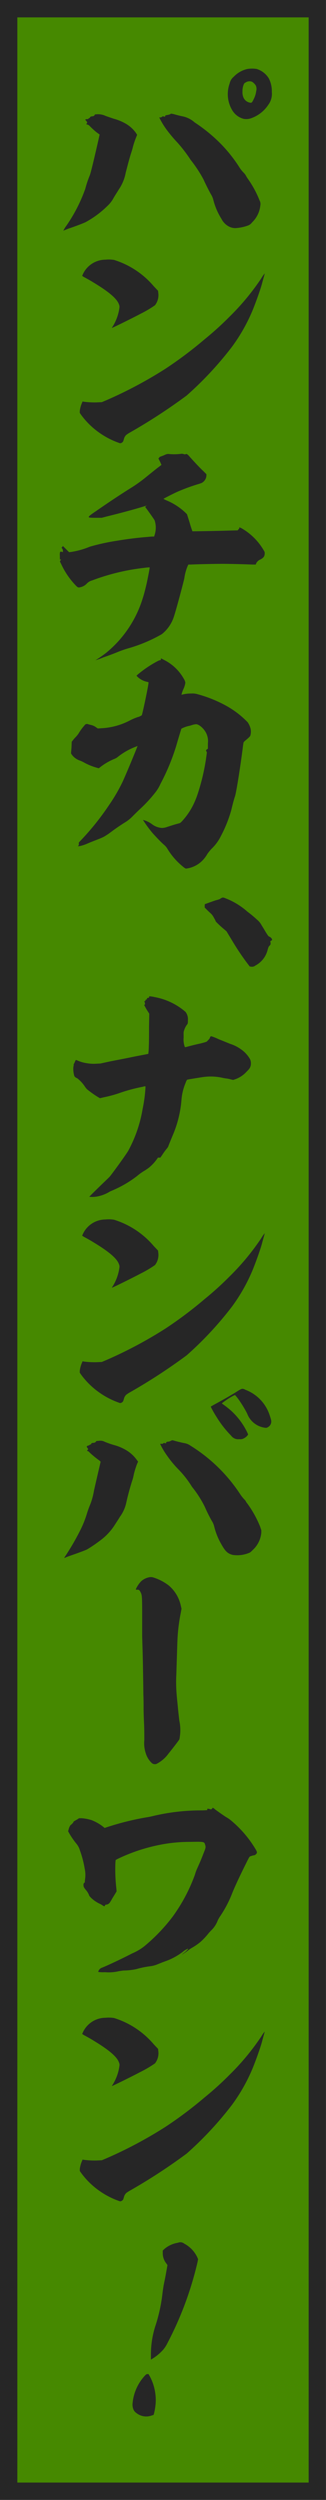 <svg xmlns="http://www.w3.org/2000/svg" width="27.654" height="211.637" viewBox="0 0 27.654 211.637"><g transform="translate(-6582.346 -8214.363)"><rect width="26.184" height="210.166" transform="translate(6583.081 8215.098)" fill="#468900"/><path d="M507.231,494.832H482.519V286.138h24.712ZM508.7,284.666H481.048V496.3H508.7Z" transform="translate(6101.298 7929.697)" fill="#262626"/><path d="M489.989,294.473c.161.06.463.161.7.242a4.24,4.24,0,0,1,1.026.421,2.736,2.736,0,0,1,.865.785l.1.161-.081.2a6.919,6.919,0,0,0-.282.845c-.02.1-.1.362-.18.6-.182.6-.262.946-.423,1.548a3.686,3.686,0,0,1-.6,1.448c-.08.141-.281.443-.422.684a2.53,2.53,0,0,1-.522.684,8.213,8.213,0,0,1-1.871,1.388c-.221.1-.684.281-1.267.483-.2.06-.423.161-.482.18s-.1.061-.121.04a2.347,2.347,0,0,1,.261-.422,13.32,13.32,0,0,0,1.589-3.1,9.128,9.128,0,0,1,.4-1.187c.059-.18.18-.6.7-2.875l.121-.544-.061-.04c-.019-.019-.14-.1-.241-.18a7.154,7.154,0,0,1-.563-.523.4.4,0,0,0-.181-.1c-.1-.021-.1-.061-.04-.1s.019-.142-.061-.222c-.04-.04-.08-.08-.06-.1,0-.021.081-.04.14-.04s.122,0,.1-.021c0-.019.041-.04.081-.06s.08-.06.08-.08c0-.041.121-.081.241-.081a.228.228,0,0,0,.161-.14c0-.021.041-.021.1-.021a1.5,1.5,0,0,1,.784.121m5.572-.181a1.85,1.85,0,0,1,.3.06c.141.04.443.121.644.161a2.211,2.211,0,0,1,1.065.523,13.588,13.588,0,0,1,2.253,1.85,12.263,12.263,0,0,1,1.529,1.931,2.567,2.567,0,0,0,.361.462,1.3,1.3,0,0,1,.182.222c.019.04.1.18.14.241a8.693,8.693,0,0,1,1.046,1.911.594.594,0,0,1,.061.4,2.314,2.314,0,0,1-.705,1.449.743.743,0,0,1-.341.261,3.728,3.728,0,0,1-1.086.221,1.212,1.212,0,0,1-.543-.14,1.476,1.476,0,0,1-.624-.644,5.588,5.588,0,0,1-.7-1.648,1.68,1.68,0,0,0-.2-.444c-.18-.321-.482-.925-.623-1.246a11.058,11.058,0,0,0-1.086-1.649,12.236,12.236,0,0,0-1.106-1.449,12.366,12.366,0,0,1-.824-.964,6.75,6.75,0,0,1-.7-1.107l-.04-.08h.1a.18.18,0,0,0,.141-.061c.04-.04.08-.04.222,0,.019,0,.04,0,.04-.02-.021-.06.019-.1.161-.12a1.35,1.35,0,0,0,.241-.061c.06-.02.08-.06.1-.06m7.259-3.781a1.826,1.826,0,0,1,1.046.825,2.364,2.364,0,0,1,.241,1.126,1.545,1.545,0,0,1-.3,1.086,2.893,2.893,0,0,1-1.489,1.146,1.21,1.21,0,0,1-.6.04,1.587,1.587,0,0,1-.965-.723,2.651,2.651,0,0,1-.222-2.273.987.987,0,0,1,.342-.563,2.286,2.286,0,0,1,1.167-.664,2.515,2.515,0,0,1,.784,0m-.945,1.146a.289.289,0,0,0-.161.182,1.432,1.432,0,0,0-.1.583,1.1,1.1,0,0,0,.1.543.742.742,0,0,0,.543.4c.121.019.161.019.3-.281a2.057,2.057,0,0,0,.221-.7.676.676,0,0,0-.04-.483,1.07,1.07,0,0,0-.3-.3.58.58,0,0,0-.563.06" transform="translate(6101.298 7929.697)" fill="#262626"/><path d="M503.5,307.811c.021,0-.141.524-.221.845-.14.523-.523,1.589-.785,2.233a14.828,14.828,0,0,1-1.769,3.137,29.115,29.115,0,0,1-3.841,4.122,47.848,47.848,0,0,1-4.786,3.118,2.637,2.637,0,0,0-.343.221.7.7,0,0,0-.2.363c-.021.059-.041.14-.061.18a.333.333,0,0,1-.262.161,6.75,6.75,0,0,1-1.689-.844,6.622,6.622,0,0,1-1.649-1.61l-.08-.12v-.161a2.522,2.522,0,0,1,.18-.664l.061-.141.081.021a7.019,7.019,0,0,0,1.086.06l.462-.02.382-.161a36.119,36.119,0,0,0,5.028-2.675,34,34,0,0,0,3.318-2.493,26.206,26.206,0,0,0,2.111-1.911,20.484,20.484,0,0,0,2.7-3.258,2.482,2.482,0,0,1,.281-.4m-12.79-1.146a7.226,7.226,0,0,1,3.378,2.232l.362.382.021.182a1.389,1.389,0,0,1-.282,1.046,9.729,9.729,0,0,1-1.227.723c-.684.363-2.394,1.207-2.413,1.187s.019-.061.06-.12a4,4,0,0,0,.563-1.57.484.484,0,0,0-.04-.3c-.161-.483-.885-1.086-2.193-1.87-.22-.141-.522-.3-.663-.382a1.261,1.261,0,0,1-.261-.161c0-.021.04-.08.08-.181a2.122,2.122,0,0,1,1.89-1.187,2.876,2.876,0,0,1,.725.02" transform="translate(6101.298 7929.697)" fill="#262626"/><path d="M495.36,323.1a4.624,4.624,0,0,0,1.086-.02.5.5,0,0,1,.161.02.278.278,0,0,0,.181.021.209.209,0,0,1,.1-.021.768.768,0,0,1,.221.2c.342.383.9.986,1.187,1.247l.261.262v.141a.756.756,0,0,1-.4.6,3.7,3.7,0,0,1-.361.12,15.89,15.89,0,0,0-1.69.624c-.322.141-1.186.583-1.186.6s.1.059.22.12a5.252,5.252,0,0,1,1.629,1.046l.141.14.222.7a7.822,7.822,0,0,0,.241.745c.02,0,1.83-.021,3.037-.061l.8-.019.06-.081c.061-.061.081-.081.081-.121v-.06l.181.08a5.121,5.121,0,0,1,1.85,1.81c.121.2.121.2.121.322,0,.241-.1.382-.382.523a.669.669,0,0,0-.342.321l-.04.1h-.282c-.5-.02-1.83-.06-2.535-.06-.723,0-2.352.04-2.694.06h-.2l-.061.121a4.138,4.138,0,0,0-.281,1.026c-.04.241-.7,2.714-.885,3.257a3.1,3.1,0,0,1-1.026,1.489,12.673,12.673,0,0,1-2.875,1.207,9.585,9.585,0,0,0-1.006.361c-.3.121-.784.3-1.086.4a5.886,5.886,0,0,1-.664.242,10.207,10.207,0,0,0,.9-.623,9.583,9.583,0,0,0,3.118-4.646c.121-.362.241-.865.321-1.207.06-.262.282-1.367.262-1.388a3.316,3.316,0,0,0-.462.04,18.266,18.266,0,0,0-4.425,1.067.954.954,0,0,0-.442.26,1.046,1.046,0,0,1-.5.3c-.221.061-.262.061-.483-.18a6.527,6.527,0,0,1-1.186-1.75l-.121-.242.04-.059c.041-.061.06-.121.041-.121s-.021,0-.041.02c-.04.02-.04,0-.04-.3a1,1,0,0,1,.02-.341c.04-.041.12-.021.2,0l.04.019v-.1a.346.346,0,0,0-.06-.2l-.061-.08.061-.06.06-.08.523.522.161-.019a6.767,6.767,0,0,0,1.589-.444,17.689,17.689,0,0,1,2.272-.5c.824-.141,1.77-.261,2.554-.322.2-.019.423-.04.5-.04h.141l.02-.08a2,2,0,0,0,.02-1.287c-.04-.081-.322-.484-.624-.9l-.18-.242.06-.06.08-.061-.06.021c-.885.281-2.252.643-3.3.9l-.463.121h-.543c-.442,0-.522-.02-.543-.04-.04-.04-.06-.081.564-.5.864-.6,1.97-1.347,3.036-2.011a12.4,12.4,0,0,0,1.307-.945c.4-.322.845-.683.986-.784l.261-.2-.04-.081a2.223,2.223,0,0,0-.121-.261l-.1-.2.06-.061c.04-.04.061-.04.021-.04s0-.02.16-.081a3.2,3.2,0,0,0,.342-.14.67.67,0,0,1,.282-.061" transform="translate(6101.298 7929.697)" fill="#262626"/><path d="M494.7,340.4a2.37,2.37,0,0,1,.241.121,3.946,3.946,0,0,1,1.71,1.629.763.763,0,0,1,.12.322,2,2,0,0,1-.18.563c-.021.04-.08.2-.1.261a.911.911,0,0,0-.04.162c-.021.04-.021.04.02.019a2.965,2.965,0,0,1,.8-.1,1.507,1.507,0,0,1,.543.06,11.011,11.011,0,0,1,2.474,1.006,7.709,7.709,0,0,1,1.769,1.367,1.769,1.769,0,0,1,.243.524,1.244,1.244,0,0,1,0,.543c-.021.1-.041.12-.142.22-.06.061-.2.182-.3.262-.121.1-.141.141-.161.2,0,.04-.04.241-.061.462-.241,1.851-.542,3.681-.643,4.023-.121.362-.222.764-.322,1.186a11.029,11.029,0,0,1-.885,2.213,3.8,3.8,0,0,1-.8,1.086,4.632,4.632,0,0,0-.343.422,2.728,2.728,0,0,1-.421.563,2.342,2.342,0,0,1-1.388.684c-.04,0-.12-.04-.262-.161a5.848,5.848,0,0,1-1.307-1.489,1.361,1.361,0,0,0-.322-.381c-.261-.222-.723-.724-.945-.966a10.372,10.372,0,0,1-.824-1.126,2.2,2.2,0,0,1,.764.362,1.536,1.536,0,0,0,.865.321,1.424,1.424,0,0,0,.462-.1c.261-.08.543-.181,1.005-.3.061-.019.121-.06.283-.241a5.973,5.973,0,0,0,.824-1.187,7.2,7.2,0,0,0,.423-1,17.964,17.964,0,0,0,.763-3.3c.04-.282.04-.3,0-.342-.06-.08-.04-.141.061-.2l.06-.04V347.6a1.545,1.545,0,0,0-.161-.9c-.2-.382-.6-.724-.844-.724a1.617,1.617,0,0,0-.242.04c-.081.021-.241.08-.341.1a2.486,2.486,0,0,0-.665.241c-.019.061-.261.845-.421,1.408a18.214,18.214,0,0,1-1.348,3.258,3.369,3.369,0,0,1-.482.784,11.754,11.754,0,0,1-1.187,1.287c-.241.222-.543.524-.664.644a3.316,3.316,0,0,1-.7.563c-.321.2-.744.483-1.166.8a5.882,5.882,0,0,1-.6.4c-.321.161-.623.261-.965.4-.161.06-.342.14-.443.182a3.053,3.053,0,0,1-.7.22c-.1,0-.121.021-.1,0a.218.218,0,0,0,.08-.22c-.019-.061-.019-.082.141-.243a22.247,22.247,0,0,0,2.434-3.036,14.3,14.3,0,0,0,1.146-1.971c.321-.7,1.107-2.594,1.247-2.976l.02-.04-.1.04a5.7,5.7,0,0,0-1.629.925,1.132,1.132,0,0,1-.22.121,5.075,5.075,0,0,0-1.167.663l-.181.141-.141-.041a4.98,4.98,0,0,1-1.167-.482,3.108,3.108,0,0,0-.321-.141,1.4,1.4,0,0,1-.664-.5l-.061-.1.041-.483.02-.5.081-.1a2.2,2.2,0,0,1,.221-.262,2.288,2.288,0,0,0,.282-.342,4.292,4.292,0,0,1,.5-.683.241.241,0,0,1,.3-.1c.06.021.161.04.221.061a1.121,1.121,0,0,1,.483.221l.121.081.342-.021a5.841,5.841,0,0,0,2.392-.664,4.694,4.694,0,0,1,.664-.281.967.967,0,0,0,.342-.161c.141-.5.6-2.715.564-2.776a.163.163,0,0,0-.1-.04,1.684,1.684,0,0,1-.8-.4l-.121-.12.081-.081a9.4,9.4,0,0,1,1.77-1.187.823.823,0,0,1,.2-.059c.02,0,.02-.041.02-.081s0-.061.02-.061" transform="translate(6101.298 7929.697)" fill="#262626"/><path d="M500.146,360.7a6.143,6.143,0,0,1,1.891,1.146,9.306,9.306,0,0,1,.8.664,1.57,1.57,0,0,1,.4.482c.1.161.261.423.362.6.181.282.222.341.281.362a.435.435,0,0,1,.242.221c.02.06,0,.1-.1.141-.041.02-.041.04-.041.08a.4.4,0,0,1,.02.161c0,.08-.02.1-.1.181-.061.061-.08.1-.141.3a2.059,2.059,0,0,1-1.046,1.367.453.453,0,0,1-.342.1l-.14-.02-.262-.342a21.541,21.541,0,0,1-1.207-1.81l-.5-.825-.282-.241a7.708,7.708,0,0,1-.623-.583,1.683,1.683,0,0,0-.141-.282,1.475,1.475,0,0,0-.241-.361c-.061-.061-.222-.2-.343-.323l-.22-.22v-.161c0-.122.02-.141.04-.141s.18-.061.341-.121c.182-.061.443-.161.583-.2a1.975,1.975,0,0,0,.323-.1.648.648,0,0,1,.121-.08c.12-.061.14-.061.321,0" transform="translate(6101.298 7929.697)" fill="#262626"/><path d="M494.092,369.063a5.5,5.5,0,0,1,2.695,1.268,1.011,1.011,0,0,1,.2.7c0,.221,0,.3-.081.383a1.549,1.549,0,0,0-.241.482c-.059.161-.04.181-.04.6a1.82,1.82,0,0,0,.1.8c.04.04.04.02.442-.081.222-.06.644-.161.925-.221.463-.121.5-.14.543-.2.161-.161.222-.241.222-.282a.129.129,0,0,1,.121-.12,4.671,4.671,0,0,1,.6.241c.3.121.744.3.987.4a3.268,3.268,0,0,1,.924.462,2.567,2.567,0,0,1,.785.866.948.948,0,0,1,.04.522c-.061.2-.1.262-.363.523a2.344,2.344,0,0,1-.944.624l-.182.06-.18-.04a2.359,2.359,0,0,0-.363-.08,2.76,2.76,0,0,1-.362-.061,4.631,4.631,0,0,0-1.669-.06c-.4.06-1.267.2-1.327.221a.736.736,0,0,0-.121.242,4.615,4.615,0,0,0-.361,1.468,9.5,9.5,0,0,1-.665,2.815c-.161.382-.341.824-.421,1.025a.635.635,0,0,1-.141.262,5.59,5.59,0,0,0-.423.583l-.141.2h-.2l-.161.222a3.812,3.812,0,0,1-.623.643c-.06.041-.2.141-.322.221a4.523,4.523,0,0,0-.684.484,9.47,9.47,0,0,1-1.93,1.145c-.121.061-.3.121-.4.182a3.14,3.14,0,0,1-1.065.4,2.442,2.442,0,0,1-.644.02c0-.02.965-.965,1.327-1.307.162-.161.363-.342.443-.442.423-.543,1.307-1.771,1.528-2.132a11.3,11.3,0,0,0,1.227-3.56,12.158,12.158,0,0,0,.242-1.81c0-.1,0-.121-.061-.1a1.143,1.143,0,0,0-.181.04,13.786,13.786,0,0,0-1.951.524,10.376,10.376,0,0,1-1.327.361l-.341.081-.142-.081a8.619,8.619,0,0,1-.965-.684,2.286,2.286,0,0,1-.2-.261,2.909,2.909,0,0,0-.623-.664.458.458,0,0,1-.242-.18,2.1,2.1,0,0,1-.08-.825c.02,0,.02-.061.02-.121,0-.081.02-.1.04-.121a1.865,1.865,0,0,0,.08-.18c.04-.081.061-.121.081-.121a1.747,1.747,0,0,1,.2.081,3.117,3.117,0,0,0,.764.2,3.191,3.191,0,0,0,.684.04l.423-.021.643-.14c.361-.08,1.247-.241,2.011-.4s1.388-.261,1.408-.281a5.274,5.274,0,0,0,.04-.6c.02-.422.02-.925.02-1.69l.02-1.106-.14-.221a4.352,4.352,0,0,1-.222-.382c-.08-.141-.08-.161-.04-.161s.04-.02.04-.081a.471.471,0,0,0-.04-.16c-.04-.081-.02-.081,0-.061s.04.021.06-.02a.071.071,0,0,0,.021-.06c0-.02.08-.081.1-.06.021,0,.021,0,.021-.04,0-.061.04-.1.121-.1.04,0,.06,0,.06-.06,0-.081.02-.081.4-.021" transform="translate(6101.298 7929.697)" fill="#262626"/><path d="M503.5,389.065c.021,0-.141.524-.221.845-.14.523-.523,1.589-.785,2.233a14.828,14.828,0,0,1-1.769,3.137,29.115,29.115,0,0,1-3.841,4.122,47.848,47.848,0,0,1-4.786,3.118,2.64,2.64,0,0,0-.343.221.7.7,0,0,0-.2.363c-.021.059-.041.14-.061.18a.333.333,0,0,1-.262.161,6.75,6.75,0,0,1-1.689-.844,6.622,6.622,0,0,1-1.649-1.61l-.08-.12v-.161a2.522,2.522,0,0,1,.18-.664l.061-.141.081.021a7.019,7.019,0,0,0,1.086.06l.462-.02.382-.161a36.119,36.119,0,0,0,5.028-2.675,34,34,0,0,0,3.318-2.493,26.213,26.213,0,0,0,2.111-1.911,20.486,20.486,0,0,0,2.7-3.258,2.482,2.482,0,0,1,.281-.4m-12.79-1.146a7.226,7.226,0,0,1,3.378,2.232l.362.382.021.182a1.389,1.389,0,0,1-.282,1.046,9.729,9.729,0,0,1-1.227.723c-.684.363-2.394,1.207-2.413,1.187s.019-.061.06-.12a4,4,0,0,0,.563-1.57.484.484,0,0,0-.04-.3c-.161-.483-.885-1.086-2.193-1.87-.22-.141-.522-.3-.663-.382a1.261,1.261,0,0,1-.261-.161c0-.021.04-.08.08-.181a2.122,2.122,0,0,1,1.89-1.187,2.876,2.876,0,0,1,.725.02" transform="translate(6101.298 7929.697)" fill="#262626"/><path d="M489.568,406.633a.708.708,0,0,1,.341.08,7.38,7.38,0,0,0,.946.323,4.162,4.162,0,0,1,.8.341,2.992,2.992,0,0,1,.987.865l.12.161-.081.18a7.162,7.162,0,0,0-.283.906,3.725,3.725,0,0,1-.16.6q-.3.966-.483,1.81a3.152,3.152,0,0,1-.543,1.186c-.079.142-.281.443-.422.664a4.883,4.883,0,0,1-1.267,1.348,11.965,11.965,0,0,1-1.066.724c-.141.08-.744.3-1.267.482-.181.061-.4.142-.5.182s-.161.08-.181.06.1-.161.222-.362a20.886,20.886,0,0,0,1.065-1.851,8.767,8.767,0,0,0,.625-1.528,8.521,8.521,0,0,1,.3-.824,5.8,5.8,0,0,0,.3-1.127c.26-1.146.543-2.353.562-2.433,0-.02-.06-.081-.2-.181a8.141,8.141,0,0,1-.685-.563c-.12-.121-.16-.161-.2-.161-.061,0-.079-.04-.019-.1s.06-.08-.021-.18-.061-.142.04-.182c.041-.019.1-.019.121-.04a.176.176,0,0,1,.1-.06c.04-.02.061,0,.061-.041,0-.06.079-.1.2-.1a.279.279,0,0,0,.222-.12c0-.021.039-.041.1-.041s.161-.02.262-.02m6.093-.04a1.279,1.279,0,0,1,.241.06c.3.081.645.161.865.2a1.236,1.236,0,0,1,.443.2,13.622,13.622,0,0,1,4.2,4.083,3.4,3.4,0,0,0,.362.462.661.661,0,0,1,.161.222,1.9,1.9,0,0,0,.12.161,8.989,8.989,0,0,1,1.066,1.93l.1.3v.2a2.247,2.247,0,0,1-.7,1.448c-.2.2-.243.241-.364.282a2.612,2.612,0,0,1-1.367.16c-.441-.12-.622-.3-.984-.945a5.648,5.648,0,0,1-.584-1.468,1.469,1.469,0,0,0-.2-.463,13.027,13.027,0,0,1-.6-1.206,9.181,9.181,0,0,0-1.086-1.689,8.4,8.4,0,0,0-1.127-1.449,8.967,8.967,0,0,1-.985-1.186,6.41,6.41,0,0,1-.543-.9l-.041-.1h.122c.1,0,.119,0,.14-.04.041-.04.06-.04.2,0,.04,0,.061,0,.04-.02-.02-.06.06-.121.161-.121a.522.522,0,0,0,.222-.06.549.549,0,0,1,.14-.06m6.175-4.284a3.447,3.447,0,0,1,2.091,2.172c.04.121.1.3.12.4a.541.541,0,0,1-.262.6.309.309,0,0,1-.2.06,1.869,1.869,0,0,1-1.569-1.207,9.309,9.309,0,0,0-.583-.985,4.906,4.906,0,0,0-.443-.583,1.276,1.276,0,0,0-.221.1,6.222,6.222,0,0,0-.765.5c-.14.1-.14.1-.1.141a7.988,7.988,0,0,1,.725.563,6.03,6.03,0,0,1,1.427,1.93l.042.121-.121.141a1.03,1.03,0,0,1-.262.181.591.591,0,0,1-.362.06.743.743,0,0,1-.7-.3,8.833,8.833,0,0,1-1.226-1.568,8.594,8.594,0,0,1-.5-.885c.02-.02.162-.1.343-.2.7-.382,1.386-.765,1.949-1.126.362-.222.383-.222.625-.121" transform="translate(6101.298 7929.697)" fill="#262626"/><path d="M494.153,418.241a4.2,4.2,0,0,1,1.207.644,3.088,3.088,0,0,1,1.025,1.71l.061.26-.061.342a14.773,14.773,0,0,0-.281,2.232c-.02.463-.06,1.811-.1,3.038a11.877,11.877,0,0,0,.019,1.507c.021.363.081.845.1,1.087.02.221.081.825.14,1.287a3.747,3.747,0,0,1,.041,1.328,1.745,1.745,0,0,1-.041.241c-.04.08-.643.864-.924,1.206a2.868,2.868,0,0,1-1.006.865.4.4,0,0,1-.4-.06,1.9,1.9,0,0,1-.523-.845,2.7,2.7,0,0,1-.12-1.106c0-.322,0-.945-.021-1.368s-.04-1.025-.04-1.306,0-.826-.02-1.208c0-.381-.02-1.568-.04-2.654s-.061-2.132-.061-2.293v-1.79c0-1.629-.019-1.669-.141-1.91-.08-.161-.14-.222-.3-.2-.12,0-.12-.021-.02-.2a2.316,2.316,0,0,1,.382-.524,1.429,1.429,0,0,1,.623-.321.747.747,0,0,1,.5.04" transform="translate(6101.298 7929.697)" fill="#262626"/><path d="M499.081,437.7a.427.427,0,0,1,.181.12c.241.182.643.463.945.664a2.7,2.7,0,0,1,.442.3,9.481,9.481,0,0,1,2.032,2.352c.2.323.2.382.08.5a.288.288,0,0,1-.221.1c-.081.02-.2.061-.262.08-.08.041-.08.041-.4.685-.543,1.086-1.006,2.09-1.187,2.574a9.911,9.911,0,0,1-.964,1.809,2.7,2.7,0,0,0-.2.342,2.321,2.321,0,0,1-.5.8,4.347,4.347,0,0,0-.3.321,5.714,5.714,0,0,1-.684.725,5.048,5.048,0,0,1-.7.482,2.653,2.653,0,0,0-.3.2,5.892,5.892,0,0,1-.543.382c0-.019.08-.08.161-.14.221-.162.4-.382.342-.363a1.371,1.371,0,0,0-.442.262,5.429,5.429,0,0,1-1.428.784c-.182.061-.483.182-.684.262a2.371,2.371,0,0,1-.664.181,7.483,7.483,0,0,0-1.167.241,5.475,5.475,0,0,1-1.085.121c-.041,0-.3.04-.422.06a3.624,3.624,0,0,1-1.147.081,3.042,3.042,0,0,1-.583-.02.409.409,0,0,1,.04-.121.476.476,0,0,1,.281-.241c.222-.081,1.469-.644,2.555-1.207a4.516,4.516,0,0,0,1.026-.6,14.952,14.952,0,0,0,2.413-2.514,14.354,14.354,0,0,0,1.89-3.559,3.655,3.655,0,0,1,.2-.543c.181-.4.342-.765.523-1.247.222-.543.2-.543.121-.8-.061-.2-.181-.2-1.227-.18a12.936,12.936,0,0,0-2.655.261A14.9,14.9,0,0,0,491,442.048l-.141.08-.02.2a14.126,14.126,0,0,0,.08,2.212l.02.242-.12.2c-.06.1-.2.322-.282.462a2.35,2.35,0,0,1-.2.322.425.425,0,0,1-.3.141c-.04,0-.059.02-.08.061s-.04.08-.06.08a.763.763,0,0,1-.181-.1,1.618,1.618,0,0,0-.222-.121,2.718,2.718,0,0,1-.683-.462c-.12-.121-.2-.2-.2-.241a1.482,1.482,0,0,0-.281-.463c-.161-.2-.2-.262-.2-.422a.222.222,0,0,1,.061-.182c.04-.019.04-.04.06-.04s.02,0,0-.02,0-.12.02-.3a2.449,2.449,0,0,0-.04-.845,8.542,8.542,0,0,0-.4-1.528,1.583,1.583,0,0,0-.341-.624,6.684,6.684,0,0,1-.564-.824l-.1-.182.041-.14a.945.945,0,0,1,.181-.4c.02,0,.04-.019.061-.04l.08-.08a.437.437,0,0,0,.08-.1c.02-.061.041-.081.121-.122.06-.04.181-.1.241-.14l.121-.08h.241a3.654,3.654,0,0,1,.825.161,3.834,3.834,0,0,1,.985.562l.121.1.181-.061a23.443,23.443,0,0,1,3.4-.844c.161-.02.423-.08.584-.12a17.634,17.634,0,0,1,4.022-.463c.261,0,.483-.02.5-.02s.02-.02.02-.06c0-.061,0-.061.061-.061a.792.792,0,0,1,.18.04l.08.021.081-.061c.04-.04.04-.08.061-.08" transform="translate(6101.298 7929.697)" fill="#262626"/><path d="M503.5,456.643c.021,0-.141.524-.221.845-.14.523-.523,1.589-.785,2.233a14.828,14.828,0,0,1-1.769,3.137,29.115,29.115,0,0,1-3.841,4.122A47.848,47.848,0,0,1,492.1,470.1a2.637,2.637,0,0,0-.343.221.7.7,0,0,0-.2.363c-.021.059-.041.14-.061.18a.333.333,0,0,1-.262.161,6.75,6.75,0,0,1-1.689-.844,6.622,6.622,0,0,1-1.649-1.61l-.08-.12v-.161a2.522,2.522,0,0,1,.18-.664l.061-.141.081.021a7.019,7.019,0,0,0,1.086.06l.462-.02.382-.161a36.119,36.119,0,0,0,5.028-2.675,34,34,0,0,0,3.318-2.493,26.206,26.206,0,0,0,2.111-1.911,20.484,20.484,0,0,0,2.7-3.258,2.482,2.482,0,0,1,.281-.4m-12.79-1.146a7.226,7.226,0,0,1,3.378,2.232l.362.382.021.182a1.389,1.389,0,0,1-.282,1.046,9.729,9.729,0,0,1-1.227.723c-.684.363-2.394,1.207-2.413,1.187s.019-.061.06-.12a4,4,0,0,0,.563-1.57.484.484,0,0,0-.04-.3c-.161-.483-.885-1.086-2.193-1.87-.22-.141-.522-.3-.663-.382a1.261,1.261,0,0,1-.261-.161c0-.021.04-.08.08-.181a2.122,2.122,0,0,1,1.89-1.187,2.876,2.876,0,0,1,.725.02" transform="translate(6101.298 7929.697)" fill="#262626"/><path d="M493.549,485.649h.1l.081.141a4.259,4.259,0,0,1,.522,2.333,5.231,5.231,0,0,1-.14.865l-.04.12-.141.04a1.336,1.336,0,0,1-1.307-.2.694.694,0,0,1-.262-.321,1.083,1.083,0,0,1-.061-.564,3.952,3.952,0,0,1,1.046-2.292c.121-.121.141-.121.2-.121m3.138-11.041a2.547,2.547,0,0,1,1.086,1.126l.08.182-.04.22a28.669,28.669,0,0,1-2.554,6.878,2.733,2.733,0,0,1-.362.564,4.029,4.029,0,0,1-.945.784l-.1.06v-.381a7.919,7.919,0,0,1,.4-2.535,13.7,13.7,0,0,0,.583-2.714c.021-.182.061-.423.081-.564s.121-.583.2-1.025l.14-.785-.1-.141a1.388,1.388,0,0,1-.3-.885v-.2l.12-.12a2.32,2.32,0,0,1,1.167-.543.527.527,0,0,1,.543.08" transform="translate(6101.298 7929.697)" fill="#262626"/></g></svg>